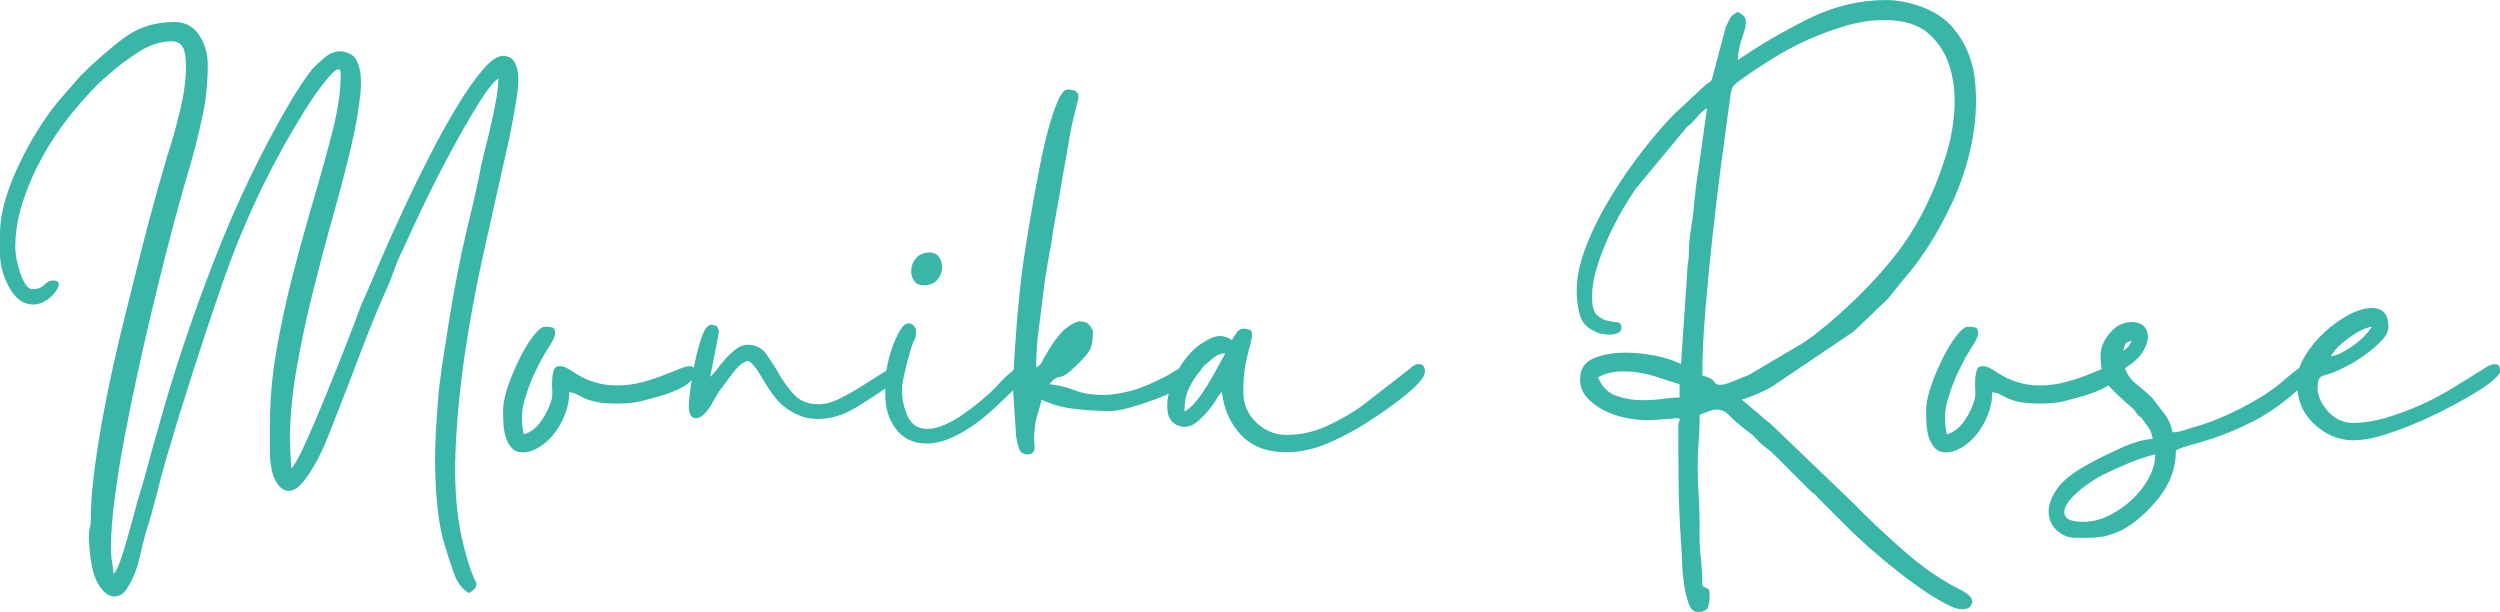 <?xml version="1.0" encoding="UTF-8"?>
<svg id="Ebene_1" data-name="Ebene 1" xmlns="http://www.w3.org/2000/svg" viewBox="0 0 607.27 148.66">
  <defs>
    <style>
      .cls-1 {
        fill: #3ab6a9;
      }
    </style>
  </defs>
  <path class="cls-1" d="m0,56.8c0-2.6.43-5.36,1.3-8.28.86-2.92,2-5.84,3.41-8.76,1.4-2.92,2.92-5.68,4.54-8.28,1.62-2.6,3.25-4.87,4.87-6.82l5.36-6.17c3.14-3.14,6.52-6.11,10.14-8.93,3.62-2.81,7.87-4.22,12.74-4.22,2.6,0,4.6,1.05,6,3.16,1.4,2.11,2.11,4.52,2.11,7.22,0,4.33-.43,8.52-1.3,12.58-.87,4.06-1.89,8.14-3.08,12.25-1.08,3.57-2.3,7.87-3.65,12.9-1.35,5.03-2.73,10.41-4.14,16.15-1.41,5.74-2.79,11.63-4.14,17.69-1.35,6.06-2.57,11.9-3.65,17.53-1.08,5.62-1.95,10.9-2.6,15.82-.65,4.92-.97,9.06-.97,12.41,0,1.3.08,2.38.24,3.25.16.87.3,1.89.41,3.08.43-.33.95-1.3,1.54-2.92.59-1.62,1.16-3.41,1.7-5.36.54-1.95,1.05-3.79,1.54-5.52.49-1.73.78-2.87.89-3.41.97-3.03,1.84-6,2.6-8.93.76-2.92,1.57-5.84,2.43-8.76,3.79-13.74,8.41-27.61,13.88-41.63,5.46-14.01,11.82-27.13,19.07-39.35.76-1.19,1.51-2.35,2.27-3.49.76-1.14,1.57-2.24,2.43-3.33.86-.86,1.87-1.79,3-2.76,1.14-.97,2.41-1.46,3.81-1.46.76,0,1.51.22,2.27.65.54.22,1.03.65,1.46,1.3,1.08,1.84,1.43,4.65,1.05,8.44-.38,3.79-1.16,8.2-2.35,13.23-1.19,5.03-2.62,10.52-4.3,16.47-1.68,5.95-3.3,12.06-4.87,18.34-1.57,6.28-2.9,12.52-3.98,18.74-1.08,6.22-1.62,12.15-1.62,17.77l.32,6.33c.65-.43,1.79-2.43,3.41-6s3.33-7.55,5.11-11.93c1.79-4.38,3.49-8.66,5.11-12.82,1.62-4.16,2.76-7.17,3.41-9.01.54-1.19,1.05-2.33,1.54-3.41.49-1.08,1-2.27,1.54-3.57.43-1.08,1.32-3.16,2.68-6.25,1.35-3.08,2.95-6.6,4.79-10.55,1.84-3.95,3.87-8.09,6.09-12.42,2.22-4.33,4.41-8.28,6.57-11.85,2.16-3.57,4.22-6.52,6.17-8.84,1.95-2.33,3.62-3.49,5.03-3.49s2.38.57,2.92,1.7c.54,1.14.81,2.41.81,3.81s-.16,3.14-.49,5.19c-.32,2.06-.7,4.19-1.14,6.41-.43,2.22-.89,4.38-1.38,6.49-.49,2.11-.89,3.92-1.22,5.44-1.3,5.74-2.79,12.39-4.46,19.96-1.68,7.57-3.11,15.36-4.3,23.37-1.19,8.01-1.95,15.88-2.27,23.61s.16,14.69,1.46,20.85c.22.86.46,1.87.73,3,.27,1.14.57,2.19.89,3.16.65,2.05,1.24,3.6,1.79,4.63.54,1.03,0,1.97-1.62,2.84-1.62-.87-2.87-2.54-3.73-5.03-.87-2.49-1.57-4.65-2.11-6.49-.76-2.38-1.33-5.22-1.7-8.52-.38-3.3-.6-6.68-.65-10.14-.06-3.46.03-6.87.24-10.22.22-3.35.43-6.33.65-8.93.22-1.84.46-3.7.73-5.6.27-1.89.57-3.76.89-5.6.54-3.79,1.14-7.49,1.79-11.12.65-3.62,1.35-7.28,2.11-10.95.76-3.46,1.57-6.95,2.43-10.47.86-3.51,1.62-7,2.27-10.47.32-1.51.73-3.22,1.22-5.11.49-1.89.95-3.81,1.38-5.76.43-1.95.81-3.84,1.14-5.68.32-1.84.49-3.46.49-4.87-1.19.76-2.87,2.9-5.03,6.41-2.17,3.52-4.38,7.38-6.65,11.6-2.27,4.22-4.38,8.36-6.33,12.42s-3.35,7.06-4.22,9.01c-.32.65-.57,1.19-.73,1.62-.16.43-.41.92-.73,1.46-.54,1.19-1,2.3-1.38,3.33-.38,1.03-.79,2.14-1.22,3.33-2.49,5.52-4.82,11.15-6.98,16.88-2.17,5.74-4.38,11.47-6.65,17.2-.32.87-.87,2.24-1.62,4.14-.76,1.89-1.65,3.79-2.68,5.68-1.03,1.89-2.11,3.54-3.25,4.95-1.14,1.4-2.3,2.11-3.49,2.11-1.52,0-2.76-1.25-3.73-3.73-.54-1.73-.81-3.68-.81-5.84v-6.17c0-6.17.54-12.33,1.62-18.5,1.08-6.17,2.41-12.28,3.98-18.34,1.57-6.06,3.25-12.12,5.03-18.18,1.79-6.06,3.43-12.06,4.95-18.01.43-1.84.81-3.84,1.14-6,.32-2.16.49-4.33.49-6.49,0-.76-.16-1.14-.49-1.14-.54,0-1.33.6-2.35,1.79-1.03,1.19-2.06,2.52-3.08,3.98-1.03,1.46-1.95,2.84-2.76,4.14s-1.27,2.06-1.38,2.27c-7.57,12.44-13.82,25.78-18.74,40-4.92,14.23-9.44,28.32-13.55,42.28-.87,3.03-1.68,6.06-2.43,9.09-.76,3.03-1.62,6.06-2.6,9.09-.54,2.05-1.08,4.25-1.62,6.57-.54,2.33-1.41,4.46-2.6,6.41-.87,1.62-2,2.43-3.41,2.43s-2.73-1.05-3.98-3.17c-1.25-2.11-1.98-5.82-2.19-11.12,0-1.08.08-1.89.24-2.43.16-.54.24-1.35.24-2.43,0-3.25.32-7.33.97-12.25.65-4.92,1.54-10.28,2.68-16.07,1.14-5.79,2.46-11.77,3.98-17.93,1.51-6.17,3-12.14,4.46-17.93,1.46-5.79,2.89-11.17,4.3-16.15,1.4-4.98,2.65-9.14,3.73-12.5.22-.86.65-2.54,1.3-5.03.65-2.49,1.14-5.06,1.46-7.71.32-2.65.32-5,0-7.06-.32-2.05-1.41-3.08-3.25-3.08-2.71,0-5.46.92-8.28,2.76-2.81,1.84-5.09,3.57-6.82,5.19-.65.54-1.16.97-1.54,1.3-.38.32-.84.76-1.38,1.3-2.38,2.38-4.76,5.09-7.14,8.11-2.38,3.03-4.52,6.28-6.41,9.74-1.89,3.46-3.44,7.03-4.62,10.71-1.19,3.68-1.79,7.36-1.79,11.04,0,.76.11,1.7.32,2.84.22,1.14.51,2.25.89,3.33.38,1.08.81,2,1.3,2.76.49.76,1.06,1.14,1.7,1.14,1.19,0,2.14-.35,2.84-1.06s1.38-1.05,2.03-1.05c.76,0,1.22.16,1.38.49.16.32.16.68,0,1.06-.16.38-.41.79-.73,1.22-.32.43-.6.76-.81.97-1.52,1.41-3.03,2.11-4.54,2.11-2.38,0-4.33-1.38-5.84-4.14-1.52-2.76-2.27-5.6-2.27-8.52v-4.54Z"/>
  <path class="cls-1" d="m122.2,99.97c0-1.84.41-3.92,1.22-6.25.81-2.33,1.76-4.57,2.84-6.73,1.08-2.16,2.19-3.98,3.33-5.44,1.14-1.46,2.08-2.19,2.84-2.19.54,0,1.08.06,1.62.16.54.11.81.6.81,1.46,0,.65-.51,1.76-1.54,3.33-1.03,1.57-2.08,3.46-3.16,5.68-1.08,2.22-2,4.65-2.76,7.3-.76,2.65-.81,5.38-.16,8.2,1.62-.43,3.06-1.54,4.3-3.33,1.24-1.79,2.08-3.6,2.52-5.44.11-.54.13-1.24.08-2.11-.06-.86-.06-1.73,0-2.6.05-.86.19-1.59.41-2.19.22-.59.7-.89,1.46-.89.86,0,2.05.54,3.57,1.62,3.14,2.06,6.54,3.08,10.22,3.08,2.05,0,4.03-.24,5.92-.73,1.89-.49,3.6-1.03,5.11-1.62,1.51-.59,2.87-1.14,4.06-1.62,1.19-.49,2.05-.73,2.6-.73.43,0,.86.19,1.3.57.43.38.51.89.24,1.54-.27.65-.97,1.41-2.11,2.27-1.14.87-3,1.73-5.6,2.6-1.84.54-3.6,1.03-5.27,1.46-1.68.43-3.65.65-5.92.65-2.06,0-3.68-.11-4.87-.32-1.19-.22-2.17-.49-2.92-.81-.76-.33-1.41-.65-1.95-.97-.54-.33-1.25-.54-2.11-.65,0,1.84-.35,3.65-1.06,5.44-.71,1.79-1.6,3.35-2.68,4.71-1.08,1.35-2.3,2.43-3.65,3.25-1.35.81-2.62,1.22-3.81,1.22s-2.11-.35-2.76-1.05c-.65-.71-1.14-1.57-1.46-2.6-.32-1.03-.51-2.11-.57-3.25-.06-1.14-.08-2.14-.08-3Z"/>
  <path class="cls-1" d="m167.32,98.51c0-.65.13-2.05.41-4.22.27-2.16.65-4.38,1.14-6.65.49-2.27,1.06-4.3,1.7-6.08.65-1.79,1.4-2.68,2.27-2.68.32,0,.51.03.57.08.05.06.3.14.73.24.22.54.35.81.41.81s.08.22.08.65l-2.11,10.87c.32-.22.81-.76,1.46-1.62.65-.86,1.38-1.76,2.19-2.68.81-.92,1.68-1.73,2.6-2.43.92-.7,1.87-1.05,2.84-1.05,1.95,0,3.46.76,4.54,2.27,1.08,1.52,2.14,3.16,3.16,4.95,1.03,1.79,2.24,3.44,3.65,4.95,1.4,1.52,3.41,2.27,6,2.27,1.51,0,3.19-.46,5.03-1.38,1.84-.92,3.65-1.95,5.44-3.08,1.79-1.14,3.41-2.16,4.87-3.08,1.46-.92,2.52-1.38,3.16-1.38.97,0,1.51.41,1.62,1.22.11.81-.81,1.81-2.76,3-2.6,1.84-5.41,3.68-8.44,5.52-3.03,1.84-6.11,2.76-9.25,2.76-2.27,0-4.38-.59-6.33-1.79-1.52-.86-2.76-1.89-3.73-3.08-.97-1.19-1.81-2.38-2.52-3.57-.71-1.19-1.38-2.3-2.03-3.33-.65-1.03-1.41-1.81-2.27-2.35-.87.22-1.57.6-2.11,1.14-.54.54-1.08,1.14-1.62,1.79-.65.87-1.19,1.6-1.62,2.19-.43.6-.84,1.14-1.22,1.62-.38.49-.76,1.05-1.14,1.7-.38.65-.84,1.46-1.38,2.43-1.3,2.06-2.49,3.08-3.57,3.08-1.19,0-1.79-1.03-1.79-3.08Z"/>
  <path class="cls-1" d="m215.03,92.5c0-.65.13-1.73.41-3.25.27-1.51.67-3.06,1.22-4.62.54-1.57,1.16-2.97,1.87-4.22.7-1.24,1.43-1.87,2.19-1.87.54,0,.97.22,1.3.65.32.43.49.76.49.97,0,1.19-.11,1.95-.32,2.27-.22.32-.49.97-.81,1.95-.76,2.49-1.41,5.03-1.95,7.63-.54,2.6-.38,5.14.49,7.63.86,3.03,2.65,4.54,5.36,4.54,1.3,0,2.73-.35,4.3-1.05,1.57-.7,3.08-1.57,4.54-2.6,1.46-1.03,2.84-2.08,4.14-3.17,1.3-1.08,2.33-2,3.08-2.76.22-.21.65-.67,1.3-1.38.65-.7,1.35-1.41,2.11-2.11.76-.7,1.51-1.32,2.27-1.87.76-.54,1.4-.81,1.95-.81.65,0,.97.43.97,1.3.11.32-.11.84-.65,1.54-.54.7-1.16,1.43-1.87,2.19-.71.76-1.44,1.49-2.19,2.19-.76.71-1.35,1.27-1.79,1.7-1.08,1.08-2.35,2.25-3.81,3.49-1.46,1.25-3,2.38-4.63,3.41s-3.27,1.87-4.95,2.52c-1.68.65-3.33.97-4.95.97-3.14,0-5.6-1.14-7.38-3.41-1.79-2.27-2.68-5.08-2.68-8.44v-3.41Zm9.25-23.21c-1.08,0-1.87-.41-2.35-1.22s-.68-1.73-.57-2.76c.11-1.03.54-1.95,1.3-2.76.76-.81,1.84-1.22,3.25-1.22.97,0,1.73.41,2.27,1.22.54.81.76,1.73.65,2.76-.11,1.03-.51,1.95-1.22,2.76-.71.81-1.81,1.22-3.33,1.22Z"/>
  <path class="cls-1" d="m249.43,110.36c-.97,0-1.62-.51-1.95-1.54-.32-1.03-.54-1.98-.65-2.84l-.81-12.17c.22-4.87.54-9.98.97-15.34.43-5.36.97-10.36,1.62-15.01.11-.86.35-2.49.73-4.87.38-2.38.84-5.11,1.38-8.2.54-3.08,1.14-6.3,1.79-9.66.65-3.35,1.35-6.44,2.11-9.25.76-2.81,1.54-5.14,2.35-6.98.81-1.84,1.59-2.76,2.35-2.76,2.16,0,3,.87,2.52,2.6-.49,1.73-1.05,4.11-1.7,7.14l-4.22,24.02c-.43,2.81-.89,5.55-1.38,8.2-.49,2.65-.89,5.38-1.22,8.2-.32,2.81-.68,5.63-1.05,8.44-.38,2.81-.57,5.79-.57,8.93.76-.43,1.22-.86,1.38-1.3.16-.43.51-1.08,1.05-1.95,1.84-3.14,3.46-5.25,4.87-6.33,1.4-1.08,2.54-1.62,3.41-1.62,1.08,0,1.87.35,2.35,1.06.49.7.73,1.16.73,1.38,0,2.06-.24,3.54-.73,4.46-.49.92-1.7,2.3-3.65,4.14-1.52,1.52-2.73,2.33-3.65,2.43-.92.11-1.76.71-2.52,1.79,2.16.22,4.19.71,6.09,1.46,1.89.76,4.24,1.14,7.06,1.14,1.84,0,4-.33,6.49-.97,2.49-.65,5.46-1.89,8.93-3.73.32-.21,1.06-.65,2.19-1.3,1.14-.65,1.81-.97,2.03-.97.86,0,1.54.19,2.03.57.49.38.51,1,.08,1.87-.43.97-1.54,1.95-3.33,2.92s-3.76,1.87-5.92,2.68c-2.17.81-4.25,1.49-6.25,2.03-2,.54-3.49.81-4.46.81-2.81,0-5.71-.16-8.68-.49-2.98-.33-5.71-1.08-8.2-2.27-.22,1.08-.52,2.19-.89,3.33-.38,1.14-.62,2.3-.73,3.49-.22,1.62-.24,3.11-.08,4.46.16,1.35-.46,2.03-1.87,2.03Z"/>
  <path class="cls-1" d="m299.25,82.6c.22-.43.57-1,1.06-1.7.49-.7,1.05-1.06,1.7-1.06,1.19,0,1.87.27,2.03.81.16.54.08,1.41-.24,2.6-.32,1.19-.71,2.76-1.14,4.71-.43,1.95-.65,4.38-.65,7.3s1.05,5.38,3.16,7.38c2.11,2,4.57,3,7.38,3,3.46,0,6.79-.76,9.98-2.27,3.19-1.51,5.92-3.08,8.2-4.71l11.52-8.93c.86-.87,1.68-1.3,2.43-1.3.54,0,.92.19,1.14.57.22.38.32.73.32,1.05,0,.97-.62,2.08-1.87,3.33-1.25,1.25-2.68,2.49-4.3,3.73-1.62,1.25-3.19,2.38-4.71,3.41-1.52,1.03-2.54,1.7-3.08,2.03-2.82,1.84-5.95,3.51-9.41,5.03-3.46,1.51-6.92,2.27-10.39,2.27-4.54,0-8.14-1.35-10.79-4.06-2.65-2.7-4.25-6.22-4.79-10.55-.32.22-.76.79-1.3,1.7-.54.92-1.22,1.87-2.03,2.84-.81.97-1.7,1.87-2.68,2.68-.97.81-2,1.22-3.08,1.22-.65,0-1.3-.16-1.95-.49-1.3-.65-2.03-1.84-2.19-3.57-.16-1.73.08-3.6.73-5.6.65-2,1.62-3.95,2.92-5.84,1.3-1.89,2.7-3.38,4.22-4.46,2.05-1.4,3.68-2.11,4.87-2.11.97,0,1.95.32,2.92.97Zm-11.52,17.36c.97-.54,1.92-1.38,2.84-2.52.92-1.14,1.81-2.41,2.68-3.81.86-1.4,1.68-2.81,2.43-4.22.76-1.4,1.4-2.6,1.95-3.57-.87,0-1.62.22-2.27.65-.65.43-1.25.92-1.79,1.46-.65.43-1.16.92-1.54,1.46-.38.54-.84,1.14-1.38,1.79-.87,1.19-1.57,2.43-2.11,3.73-.54,1.3-.81,2.98-.81,5.03Z"/>
  <path class="cls-1" d="m422.1,14.61c5.19-3.57,10.87-6.9,17.04-9.98s12.5-4.62,18.99-4.62c2.81,0,5.73.57,8.76,1.7,3.03,1.14,5.41,2.68,7.14,4.62,3.25,3.68,5.14,8.01,5.68,12.98.54,4.98.3,10.06-.73,15.26-1.03,5.19-2.65,10.14-4.87,14.85-2.22,4.71-4.46,8.68-6.73,11.93-1.08,1.62-1.98,2.87-2.68,3.73-.71.87-1.35,1.65-1.95,2.35-.6.71-1.19,1.44-1.79,2.19-.6.76-1.38,1.73-2.35,2.92l-8.28,7.95-18.99,12.82c-.87.65-2.22,1.38-4.06,2.19-1.84.81-3.25,1.33-4.22,1.54l5.36,4.54c.43.43.76.71.97.81.22.11.54.38.97.81l19.96,19.15c3.46,3.57,7.44,7.33,11.93,11.28,4.49,3.95,8.95,7.06,13.39,9.33,2.49,1.19,3.62,2.33,3.41,3.41-.22,1.08-1.03,1.62-2.43,1.62-.65,0-1.41-.16-2.27-.49-1.95-.87-4.06-2.06-6.33-3.57-2.27-1.52-4.54-3.17-6.82-4.95-2.27-1.79-4.46-3.6-6.57-5.44-2.11-1.84-3.98-3.57-5.6-5.19l-7.46-7.46c-.43-.54-.76-.87-.97-.97-.22-.11-.54-.38-.97-.81l-9.25-9.25c-.54-.43-.89-.7-1.05-.81-.16-.11-.51-.38-1.05-.81-.65-.54-1.19-1.08-1.62-1.62-.43-.54-1.19-1.19-2.27-1.95-1.95-1.51-3.38-2.76-4.3-3.73-.92-.97-1.98-1.46-3.17-1.46-.76,0-2.11.43-4.06,1.3,0,2.27-.08,4.33-.24,6.17-.16,1.84-.24,3.84-.24,6,0,2.7.08,5.19.24,7.46.16,2.27.24,4.76.24,7.47-.11,2.49-.03,4.89.24,7.22.27,2.33.41,4.73.41,7.22.54.32.97.54,1.3.65.32.11.49.65.49,1.62,0,.87-.11,1.76-.32,2.68-.22.92-1.08,1.38-2.6,1.38-.97,0-1.7-.68-2.19-2.03-.49-1.35-.87-2.98-1.14-4.87-.27-1.89-.43-3.79-.49-5.68-.06-1.89-.14-3.38-.24-4.46-.32-4.76-.51-9.39-.57-13.88-.06-4.49-.08-9.17-.08-14.04,0-.75.11-1.3.32-1.62.22-.33-.11-.49-.97-.49-.22,0-.46.03-.73.08-.27.06-.62.08-1.05.08-1.08.11-2.06.19-2.92.24-.87.06-1.73.08-2.6.08-1.41,0-3.03-.19-4.87-.57-1.84-.38-3.57-.97-5.19-1.79s-3-1.84-4.14-3.08c-1.14-1.24-1.7-2.73-1.7-4.46,0-2.49,1.08-4.19,3.25-5.11,2.16-.92,4.71-1.38,7.63-1.38,2.49,0,4.95.24,7.38.73,2.43.49,4.52,1.16,6.25,2.03l1.62-24.02c.22-1.3.32-2.57.32-3.81s.11-2.57.33-3.98c.43-2.6.76-5.14.97-7.63.22-2.49.54-5.03.97-7.63l2.11-15.09c-.87.54-1.68,1.27-2.43,2.19-.76.92-1.57,1.7-2.43,2.35l-12.5,15.09c-.97,1.41-2.06,3.14-3.25,5.19-1.19,2.06-2.33,4.27-3.41,6.65-1.08,2.38-2,4.82-2.76,7.3-.76,2.49-1.14,4.87-1.14,7.14s.38,3.6,1.14,4.3c.76.71,1.57,1.16,2.43,1.38.86.22,1.68.35,2.43.41.76.06,1.14.51,1.14,1.38,0,.54-.27.95-.81,1.22-.54.27-1.19.41-1.95.41-.54,0-1.16-.05-1.87-.16-.71-.11-1.33-.32-1.87-.65-1.95-.86-3.17-2.22-3.65-4.06-.49-1.84-.73-3.79-.73-5.84,0-3.35.81-7.06,2.43-11.12,1.62-4.06,3.65-8.06,6.08-12.01,2.43-3.95,5.03-7.68,7.79-11.2,2.76-3.51,5.27-6.41,7.55-8.68l6.98-6.49c.54-.54.95-.86,1.22-.97.27-.11.46-.24.57-.41.11-.16.22-.43.33-.81.11-.38.27-1,.49-1.87l2.76-10.39c.54-1.19.92-1.97,1.14-2.35.21-.38.81-.84,1.79-1.38,1.08.54,1.7,1.11,1.87,1.7.16.6.13,1.33-.08,2.19-.22.87-.54,1.92-.97,3.16-.43,1.25-.71,2.79-.81,4.63Zm-33.92,77.09c.97,2.27,2.46,3.76,4.46,4.46,2,.71,4.08,1.05,6.25,1.05,1.73,0,3.38-.11,4.95-.32,1.57-.22,2.95-.33,4.14-.33v-3.25c-1.19-.33-3.08-.92-5.68-1.79-2.6-.87-5.3-1.3-8.12-1.3-1.08,0-2.14.11-3.16.33-1.03.22-1.98.6-2.84,1.14Zm25.32-.49c1.62.43,2.57.92,2.84,1.46.27.54.78.81,1.54.81s2.16-.43,4.22-1.3c.54-.22,1-.41,1.38-.57.38-.16.84-.35,1.38-.57l13.47-7.95c.86-.65,1.62-1.19,2.27-1.62,7.68-6.06,14.17-12.41,19.47-19.07,5.3-6.65,9.47-14.74,12.5-24.26,1.08-3.25,1.79-6.82,2.11-10.71.32-3.9,0-7.52-.97-10.87-.97-3.35-2.71-6.14-5.19-8.36-2.49-2.22-6.06-3.33-10.71-3.33-3.14,0-6.28.46-9.41,1.38-3.14.92-6.22,2.06-9.25,3.41-3.03,1.35-5.92,2.9-8.68,4.62-2.76,1.73-5.27,3.41-7.55,5.03-1.19.87-1.89,1.52-2.11,1.95-.22.43-.43,1.52-.65,3.25-.65,4.65-1.35,9.87-2.11,15.66-.76,5.79-1.46,11.68-2.11,17.69-.65,6-1.22,11.9-1.7,17.69-.49,5.79-.73,11.01-.73,15.66Z"/>
  <path class="cls-1" d="m467.86,99.97c0-1.84.41-3.92,1.22-6.25.81-2.33,1.76-4.57,2.84-6.73,1.08-2.16,2.19-3.98,3.33-5.44,1.14-1.46,2.08-2.19,2.84-2.19.54,0,1.08.06,1.62.16.54.11.81.6.81,1.46,0,.65-.51,1.76-1.54,3.33-1.03,1.57-2.08,3.46-3.16,5.68-1.08,2.22-2,4.65-2.76,7.3-.76,2.65-.81,5.38-.16,8.2,1.62-.43,3.06-1.54,4.3-3.33,1.24-1.79,2.08-3.6,2.52-5.44.11-.54.13-1.24.08-2.11-.06-.86-.06-1.73,0-2.6.05-.86.19-1.59.41-2.19.21-.59.7-.89,1.46-.89.87,0,2.05.54,3.57,1.62,3.14,2.06,6.54,3.08,10.22,3.08,2.05,0,4.03-.24,5.92-.73,1.89-.49,3.6-1.03,5.11-1.62,1.51-.59,2.87-1.14,4.06-1.62,1.19-.49,2.05-.73,2.6-.73.43,0,.86.19,1.3.57.43.38.51.89.24,1.54-.27.65-.97,1.41-2.11,2.27-1.14.87-3,1.73-5.6,2.6-1.84.54-3.6,1.03-5.27,1.46-1.68.43-3.65.65-5.92.65-2.06,0-3.68-.11-4.87-.32-1.19-.22-2.17-.49-2.92-.81-.76-.33-1.41-.65-1.95-.97-.54-.33-1.25-.54-2.11-.65,0,1.84-.35,3.65-1.05,5.44-.71,1.79-1.6,3.35-2.68,4.71-1.08,1.35-2.3,2.43-3.65,3.25-1.35.81-2.62,1.22-3.81,1.22s-2.11-.35-2.76-1.05c-.65-.71-1.14-1.57-1.46-2.6-.32-1.03-.51-2.11-.57-3.25-.06-1.14-.08-2.14-.08-3Z"/>
  <path class="cls-1" d="m510.22,86.5c0-1.95.76-3.81,2.27-5.6,1.51-1.79,3.3-2.68,5.36-2.68,1.19,0,2.13.32,2.84.97.7.65,1.05,1.52,1.05,2.6s-.41,2.3-1.22,3.65c-.81,1.35-2.25,2.68-4.3,3.98.43,1.52,1.41,2.87,2.92,4.06,1.51,1.19,2.7,2.22,3.57,3.08.97,1.3,1.97,2.6,3,3.9,1.03,1.3,1.7,2.81,2.03,4.54.86,0,1.79-.16,2.76-.49.97-.32,1.84-.59,2.6-.81,3.46-.97,7.11-2.43,10.95-4.38,3.84-1.95,7.11-4,9.82-6.17.22-.22.62-.57,1.22-1.06.59-.49,1.24-1.03,1.95-1.62.7-.59,1.46-1.11,2.27-1.54.81-.43,1.49-.65,2.03-.65.75,0,1.14.54,1.14,1.62,0,.97-.87,2.14-2.6,3.49-1.73,1.35-3.08,2.46-4.06,3.33-2.92,2.38-5.79,4.27-8.6,5.68-2.81,1.41-5.41,2.54-7.79,3.41-2.38.86-4.52,1.54-6.41,2.03-1.89.49-3.38,1-4.46,1.54,0,4.22-1.38,8.06-4.14,11.52-2.76,3.46-5.71,6.06-8.84,7.79-1.84.86-3.38,1.4-4.62,1.62-1.25.22-2.62.33-4.14.33h-2.92c-1.4,0-2.76-.54-4.06-1.62-1.3-1.08-2.03-2.49-2.19-4.22-.16-1.73.46-3.68,1.87-5.84,1.41-2.17,4.17-4.33,8.28-6.49,1.95-1.08,4.41-2.3,7.38-3.65,2.97-1.35,5.54-2.08,7.71-2.19-.11-1.08-.46-2.03-1.05-2.84-.6-.81-1.16-1.6-1.7-2.35-.43-.22-.76-.49-.97-.81-.22-.32-.49-.7-.81-1.14-2.27-1.95-4.19-3.73-5.76-5.36-1.57-1.62-2.35-4.16-2.35-7.63Zm-4.06,40.25c2.06,0,4.11-.51,6.17-1.54,2.05-1.03,3.92-2.33,5.6-3.9,1.68-1.57,3.03-3.33,4.06-5.27,1.03-1.95,1.54-3.84,1.54-5.68-2.17.54-4.36,1.27-6.57,2.19-2.22.92-4.3,1.87-6.25,2.84-1.84.97-3.57,2.11-5.19,3.41-1.62,1.3-2.78,2.54-3.49,3.73-.7,1.19-.78,2.19-.24,3,.54.81,2,1.22,4.38,1.22Zm9.57-41.54c.76-.54,1.19-.89,1.3-1.06.11-.16.38-.62.81-1.38-.87.22-1.38.46-1.54.73-.16.27-.35.84-.57,1.7Z"/>
  <path class="cls-1" d="m557.93,92.99c0-2.16.65-4.33,1.95-6.49,1.3-2.16,2.89-4.11,4.79-5.84,1.89-1.73,3.87-3.14,5.92-4.22,2.05-1.08,3.89-1.62,5.52-1.62,2.7,0,4.06,1.52,4.06,4.54,0,1.08-.54,2.19-1.62,3.33-1.08,1.14-2.35,2.25-3.81,3.33-1.46,1.08-2.98,2.03-4.54,2.84-1.57.81-2.79,1.38-3.65,1.7-1.08.32-1.92.6-2.51.81-.6.22-.95.92-1.06,2.11-.22,2.06.54,4.11,2.27,6.17,1.73,2.06,3.84,3.08,6.33,3.08s5.11-.41,7.87-1.22,5.49-1.81,8.2-3c2.7-1.19,5.3-2.54,7.79-4.06,2.49-1.51,4.76-2.92,6.82-4.22.21-.11.73-.43,1.54-.97.81-.54,1.59-.81,2.35-.81s1.14.54,1.14,1.62c0,.43-.3.95-.89,1.54s-1.3,1.19-2.11,1.79c-.81.6-1.62,1.14-2.43,1.62-.81.49-1.38.84-1.7,1.05-1.84,1.08-3.98,2.25-6.41,3.49-2.43,1.25-4.95,2.41-7.55,3.49-2.6,1.08-5.17,2-7.71,2.76-2.54.76-4.84,1.14-6.9,1.14-3.46,0-6.6-1.3-9.41-3.89-2.81-2.6-4.22-5.95-4.22-10.06Zm8.28-6.49c.54,0,1.27-.22,2.19-.65.92-.43,1.89-1,2.92-1.7,1.03-.7,1.97-1.49,2.84-2.35s1.51-1.68,1.95-2.43c-1.52.22-3.35,1.11-5.52,2.68-2.17,1.57-3.63,3.06-4.38,4.46Z"/>
</svg>
